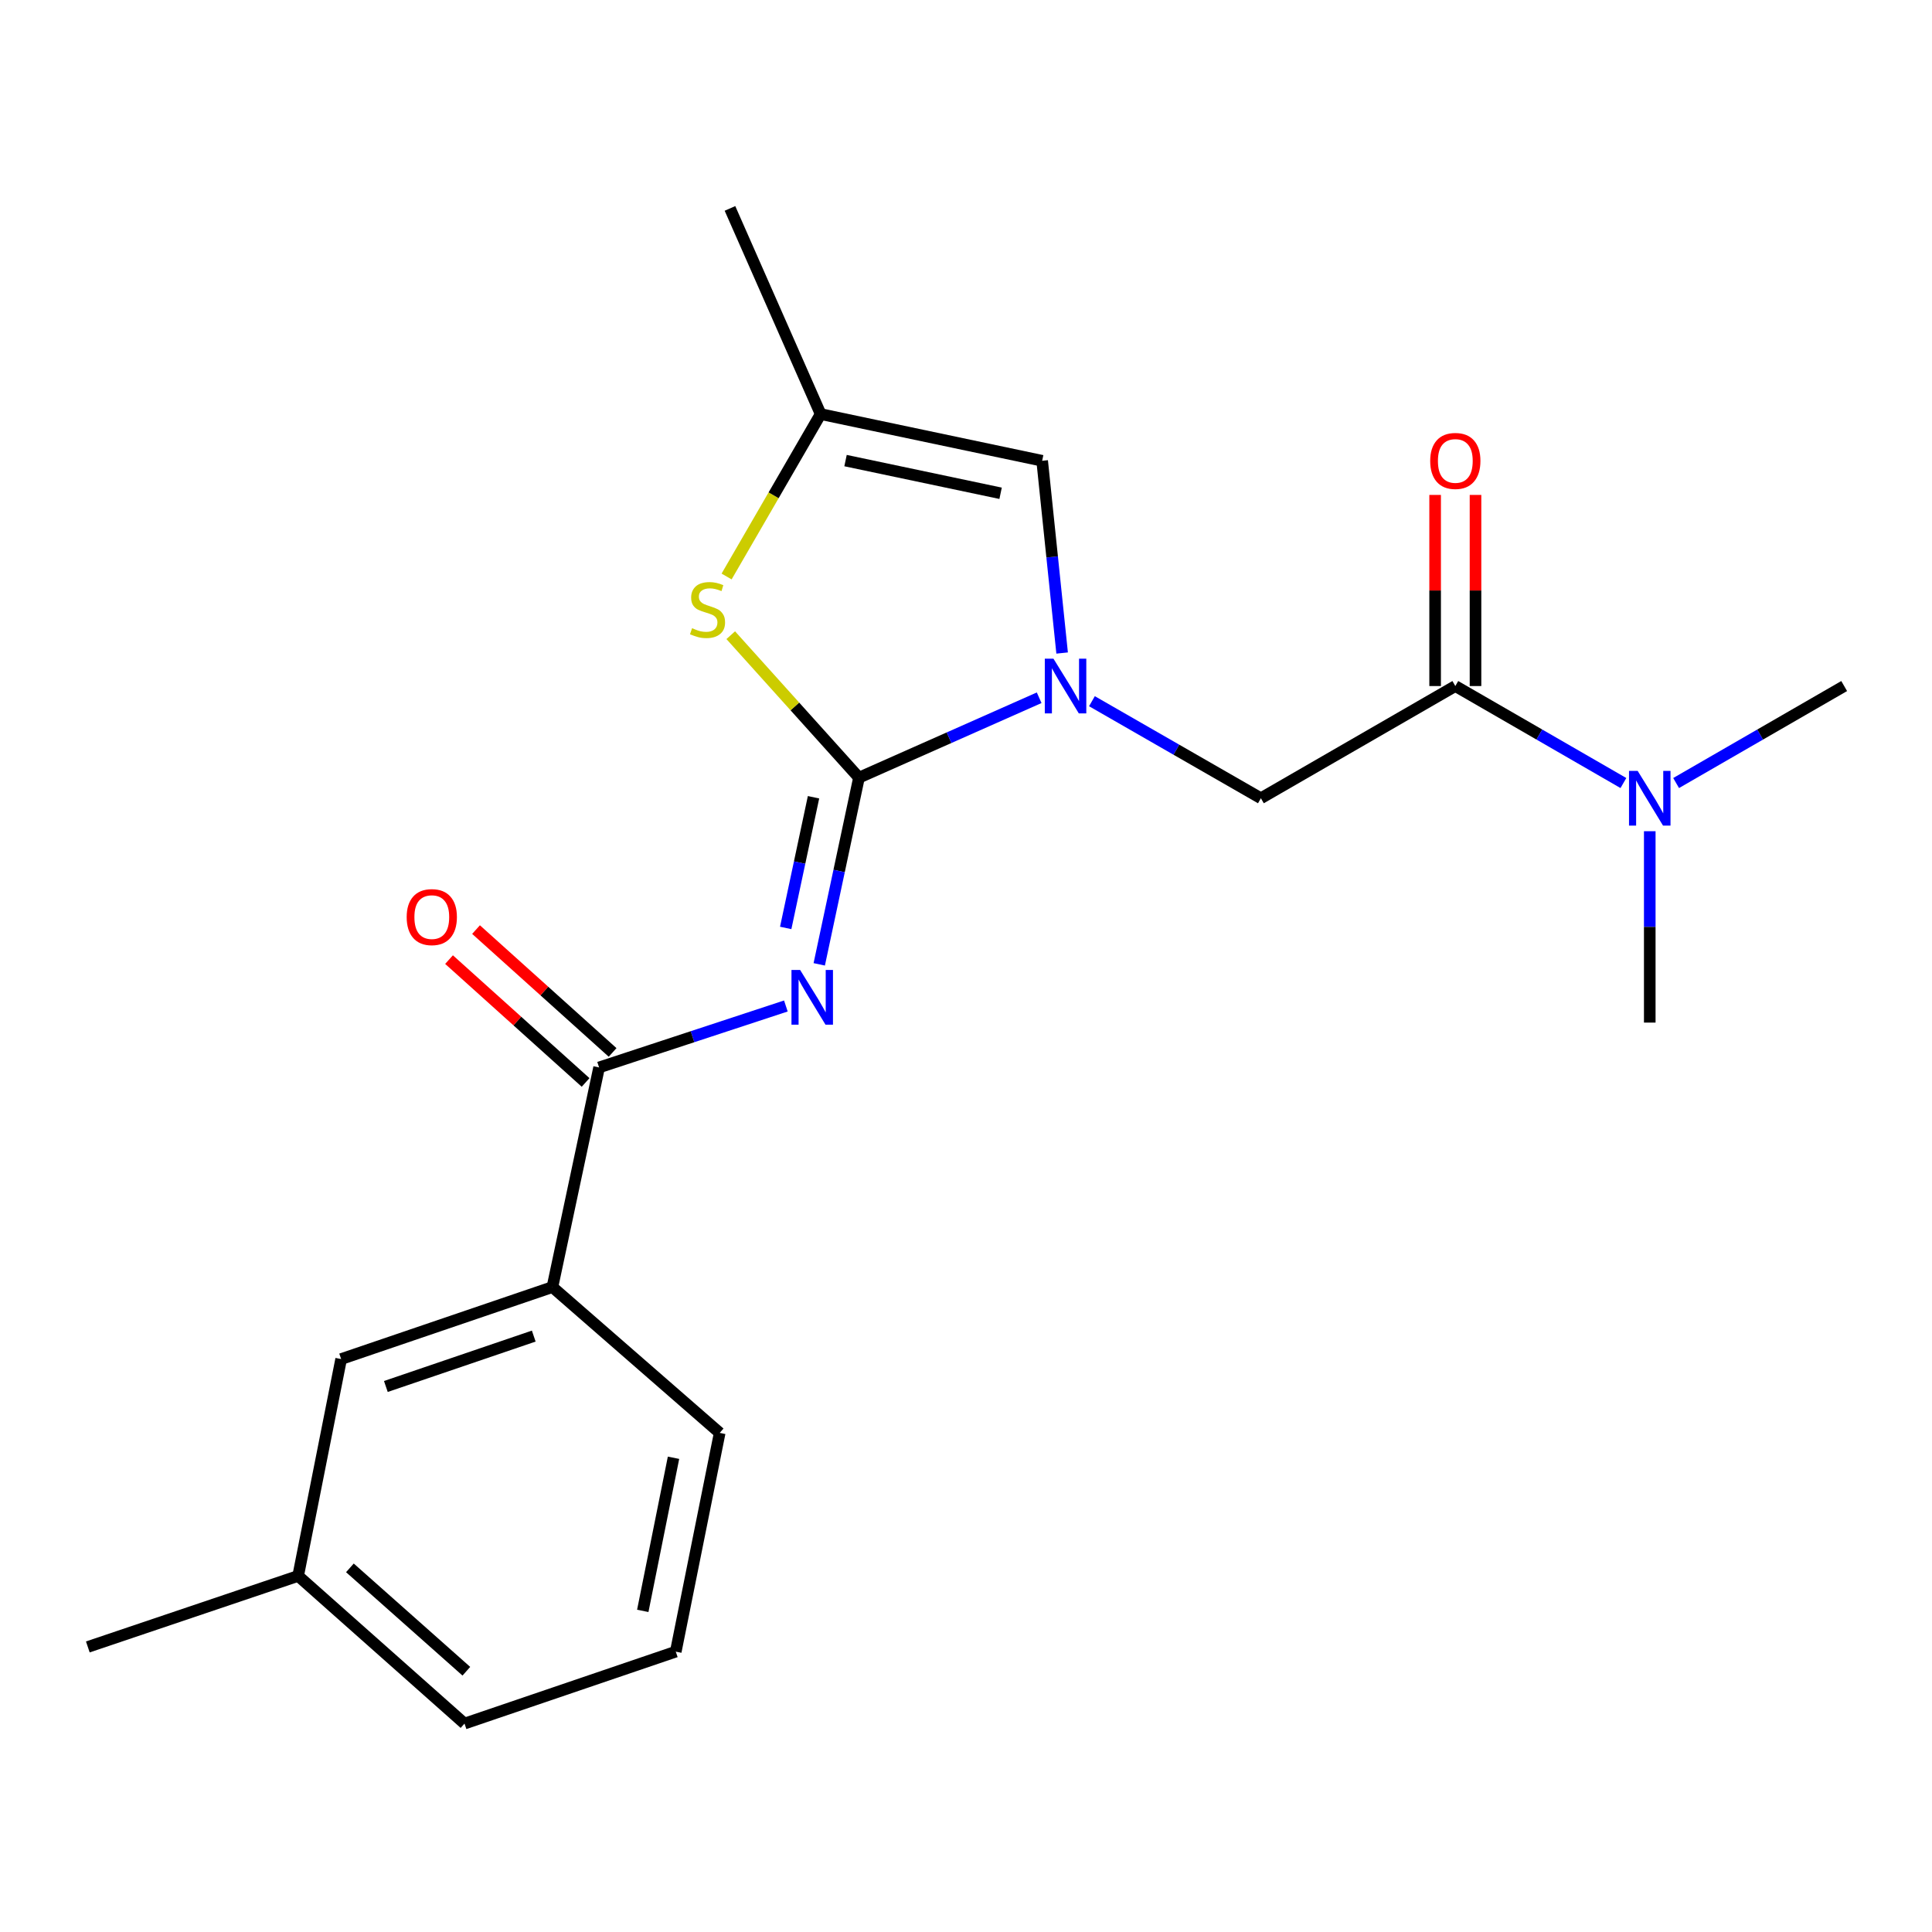 <?xml version='1.0' encoding='iso-8859-1'?>
<svg version='1.1' baseProfile='full'
              xmlns='http://www.w3.org/2000/svg'
                      xmlns:rdkit='http://www.rdkit.org/xml'
                      xmlns:xlink='http://www.w3.org/1999/xlink'
                  xml:space='preserve'
width='1000px' height='1000px' viewBox='0 0 1000 1000'>
<!-- END OF HEADER -->
<rect style='opacity:1.0;fill:#FFFFFF;stroke:none' width='1000' height='1000' x='0' y='0'> </rect>
<path class='bond-0' d='M 444.604,402.514 L 434.322,450.829' style='fill:none;fill-rule:evenodd;stroke:#000000;stroke-width:6px;stroke-linecap:butt;stroke-linejoin:miter;stroke-opacity:1' />
<path class='bond-0' d='M 434.322,450.829 L 424.039,499.143' style='fill:none;fill-rule:evenodd;stroke:#0000FF;stroke-width:6px;stroke-linecap:butt;stroke-linejoin:miter;stroke-opacity:1' />
<path class='bond-0' d='M 421.078,412.658 L 413.88,446.478' style='fill:none;fill-rule:evenodd;stroke:#000000;stroke-width:6px;stroke-linecap:butt;stroke-linejoin:miter;stroke-opacity:1' />
<path class='bond-0' d='M 413.88,446.478 L 406.682,480.298' style='fill:none;fill-rule:evenodd;stroke:#0000FF;stroke-width:6px;stroke-linecap:butt;stroke-linejoin:miter;stroke-opacity:1' />
<path class='bond-1' d='M 444.604,402.514 L 491.235,381.835' style='fill:none;fill-rule:evenodd;stroke:#000000;stroke-width:6px;stroke-linecap:butt;stroke-linejoin:miter;stroke-opacity:1' />
<path class='bond-1' d='M 491.235,381.835 L 537.865,361.155' style='fill:none;fill-rule:evenodd;stroke:#0000FF;stroke-width:6px;stroke-linecap:butt;stroke-linejoin:miter;stroke-opacity:1' />
<path class='bond-2' d='M 444.604,402.514 L 411.416,365.644' style='fill:none;fill-rule:evenodd;stroke:#000000;stroke-width:6px;stroke-linecap:butt;stroke-linejoin:miter;stroke-opacity:1' />
<path class='bond-2' d='M 411.416,365.644 L 378.228,328.774' style='fill:none;fill-rule:evenodd;stroke:#CCCC00;stroke-width:6px;stroke-linecap:butt;stroke-linejoin:miter;stroke-opacity:1' />
<path class='bond-3' d='M 406.764,520.698 L 358.427,536.601' style='fill:none;fill-rule:evenodd;stroke:#0000FF;stroke-width:6px;stroke-linecap:butt;stroke-linejoin:miter;stroke-opacity:1' />
<path class='bond-3' d='M 358.427,536.601 L 310.091,552.505' style='fill:none;fill-rule:evenodd;stroke:#000000;stroke-width:6px;stroke-linecap:butt;stroke-linejoin:miter;stroke-opacity:1' />
<path class='bond-4' d='M 549.754,338.005 L 544.587,288.251' style='fill:none;fill-rule:evenodd;stroke:#0000FF;stroke-width:6px;stroke-linecap:butt;stroke-linejoin:miter;stroke-opacity:1' />
<path class='bond-4' d='M 544.587,288.251 L 539.419,238.498' style='fill:none;fill-rule:evenodd;stroke:#000000;stroke-width:6px;stroke-linecap:butt;stroke-linejoin:miter;stroke-opacity:1' />
<path class='bond-7' d='M 565.184,362.939 L 608.911,388.056' style='fill:none;fill-rule:evenodd;stroke:#0000FF;stroke-width:6px;stroke-linecap:butt;stroke-linejoin:miter;stroke-opacity:1' />
<path class='bond-7' d='M 608.911,388.056 L 652.638,413.173' style='fill:none;fill-rule:evenodd;stroke:#000000;stroke-width:6px;stroke-linecap:butt;stroke-linejoin:miter;stroke-opacity:1' />
<path class='bond-6' d='M 376.085,298.392 L 400.423,256.358' style='fill:none;fill-rule:evenodd;stroke:#CCCC00;stroke-width:6px;stroke-linecap:butt;stroke-linejoin:miter;stroke-opacity:1' />
<path class='bond-6' d='M 400.423,256.358 L 424.761,214.324' style='fill:none;fill-rule:evenodd;stroke:#000000;stroke-width:6px;stroke-linecap:butt;stroke-linejoin:miter;stroke-opacity:1' />
<path class='bond-8' d='M 310.091,552.505 L 285.929,666.188' style='fill:none;fill-rule:evenodd;stroke:#000000;stroke-width:6px;stroke-linecap:butt;stroke-linejoin:miter;stroke-opacity:1' />
<path class='bond-10' d='M 317.08,544.736 L 281.739,512.944' style='fill:none;fill-rule:evenodd;stroke:#000000;stroke-width:6px;stroke-linecap:butt;stroke-linejoin:miter;stroke-opacity:1' />
<path class='bond-10' d='M 281.739,512.944 L 246.397,481.152' style='fill:none;fill-rule:evenodd;stroke:#FF0000;stroke-width:6px;stroke-linecap:butt;stroke-linejoin:miter;stroke-opacity:1' />
<path class='bond-10' d='M 303.103,560.274 L 267.761,528.482' style='fill:none;fill-rule:evenodd;stroke:#000000;stroke-width:6px;stroke-linecap:butt;stroke-linejoin:miter;stroke-opacity:1' />
<path class='bond-10' d='M 267.761,528.482 L 232.42,496.69' style='fill:none;fill-rule:evenodd;stroke:#FF0000;stroke-width:6px;stroke-linecap:butt;stroke-linejoin:miter;stroke-opacity:1' />
<path class='bond-21' d='M 539.419,238.498 L 424.761,214.324' style='fill:none;fill-rule:evenodd;stroke:#000000;stroke-width:6px;stroke-linecap:butt;stroke-linejoin:miter;stroke-opacity:1' />
<path class='bond-21' d='M 517.909,255.322 L 437.648,238.4' style='fill:none;fill-rule:evenodd;stroke:#000000;stroke-width:6px;stroke-linecap:butt;stroke-linejoin:miter;stroke-opacity:1' />
<path class='bond-5' d='M 753.27,355.095 L 652.638,413.173' style='fill:none;fill-rule:evenodd;stroke:#000000;stroke-width:6px;stroke-linecap:butt;stroke-linejoin:miter;stroke-opacity:1' />
<path class='bond-9' d='M 753.27,355.095 L 796.769,380.197' style='fill:none;fill-rule:evenodd;stroke:#000000;stroke-width:6px;stroke-linecap:butt;stroke-linejoin:miter;stroke-opacity:1' />
<path class='bond-9' d='M 796.769,380.197 L 840.268,405.299' style='fill:none;fill-rule:evenodd;stroke:#0000FF;stroke-width:6px;stroke-linecap:butt;stroke-linejoin:miter;stroke-opacity:1' />
<path class='bond-11' d='M 763.719,355.095 L 763.719,305.634' style='fill:none;fill-rule:evenodd;stroke:#000000;stroke-width:6px;stroke-linecap:butt;stroke-linejoin:miter;stroke-opacity:1' />
<path class='bond-11' d='M 763.719,305.634 L 763.719,256.173' style='fill:none;fill-rule:evenodd;stroke:#FF0000;stroke-width:6px;stroke-linecap:butt;stroke-linejoin:miter;stroke-opacity:1' />
<path class='bond-11' d='M 742.82,355.095 L 742.82,305.634' style='fill:none;fill-rule:evenodd;stroke:#000000;stroke-width:6px;stroke-linecap:butt;stroke-linejoin:miter;stroke-opacity:1' />
<path class='bond-11' d='M 742.82,305.634 L 742.82,256.173' style='fill:none;fill-rule:evenodd;stroke:#FF0000;stroke-width:6px;stroke-linecap:butt;stroke-linejoin:miter;stroke-opacity:1' />
<path class='bond-14' d='M 424.761,214.324 L 377.83,107.875' style='fill:none;fill-rule:evenodd;stroke:#000000;stroke-width:6px;stroke-linecap:butt;stroke-linejoin:miter;stroke-opacity:1' />
<path class='bond-12' d='M 285.929,666.188 L 176.577,703.447' style='fill:none;fill-rule:evenodd;stroke:#000000;stroke-width:6px;stroke-linecap:butt;stroke-linejoin:miter;stroke-opacity:1' />
<path class='bond-12' d='M 276.267,691.559 L 199.72,717.641' style='fill:none;fill-rule:evenodd;stroke:#000000;stroke-width:6px;stroke-linecap:butt;stroke-linejoin:miter;stroke-opacity:1' />
<path class='bond-15' d='M 285.929,666.188 L 372.512,741.67' style='fill:none;fill-rule:evenodd;stroke:#000000;stroke-width:6px;stroke-linecap:butt;stroke-linejoin:miter;stroke-opacity:1' />
<path class='bond-17' d='M 867.558,405.299 L 911.052,380.197' style='fill:none;fill-rule:evenodd;stroke:#0000FF;stroke-width:6px;stroke-linecap:butt;stroke-linejoin:miter;stroke-opacity:1' />
<path class='bond-17' d='M 911.052,380.197 L 954.545,355.095' style='fill:none;fill-rule:evenodd;stroke:#000000;stroke-width:6px;stroke-linecap:butt;stroke-linejoin:miter;stroke-opacity:1' />
<path class='bond-18' d='M 853.913,430.236 L 853.913,479.765' style='fill:none;fill-rule:evenodd;stroke:#0000FF;stroke-width:6px;stroke-linecap:butt;stroke-linejoin:miter;stroke-opacity:1' />
<path class='bond-18' d='M 853.913,479.765 L 853.913,529.294' style='fill:none;fill-rule:evenodd;stroke:#000000;stroke-width:6px;stroke-linecap:butt;stroke-linejoin:miter;stroke-opacity:1' />
<path class='bond-13' d='M 176.577,703.447 L 154.319,815.69' style='fill:none;fill-rule:evenodd;stroke:#000000;stroke-width:6px;stroke-linecap:butt;stroke-linejoin:miter;stroke-opacity:1' />
<path class='bond-20' d='M 154.319,815.69 L 45.455,852.45' style='fill:none;fill-rule:evenodd;stroke:#000000;stroke-width:6px;stroke-linecap:butt;stroke-linejoin:miter;stroke-opacity:1' />
<path class='bond-22' d='M 154.319,815.69 L 240.426,892.125' style='fill:none;fill-rule:evenodd;stroke:#000000;stroke-width:6px;stroke-linecap:butt;stroke-linejoin:miter;stroke-opacity:1' />
<path class='bond-22' d='M 181.109,811.525 L 241.384,865.03' style='fill:none;fill-rule:evenodd;stroke:#000000;stroke-width:6px;stroke-linecap:butt;stroke-linejoin:miter;stroke-opacity:1' />
<path class='bond-16' d='M 372.512,741.67 L 349.778,854.889' style='fill:none;fill-rule:evenodd;stroke:#000000;stroke-width:6px;stroke-linecap:butt;stroke-linejoin:miter;stroke-opacity:1' />
<path class='bond-16' d='M 348.611,754.539 L 332.697,833.791' style='fill:none;fill-rule:evenodd;stroke:#000000;stroke-width:6px;stroke-linecap:butt;stroke-linejoin:miter;stroke-opacity:1' />
<path class='bond-19' d='M 349.778,854.889 L 240.426,892.125' style='fill:none;fill-rule:evenodd;stroke:#000000;stroke-width:6px;stroke-linecap:butt;stroke-linejoin:miter;stroke-opacity:1' />
<path  class='atom-1' d='M 414.147 502.049
L 423.427 517.049
Q 424.347 518.529, 425.827 521.209
Q 427.307 523.889, 427.387 524.049
L 427.387 502.049
L 431.147 502.049
L 431.147 530.369
L 427.267 530.369
L 417.307 513.969
Q 416.147 512.049, 414.907 509.849
Q 413.707 507.649, 413.347 506.969
L 413.347 530.369
L 409.667 530.369
L 409.667 502.049
L 414.147 502.049
' fill='#0000FF'/>
<path  class='atom-2' d='M 545.269 340.935
L 554.549 355.935
Q 555.469 357.415, 556.949 360.095
Q 558.429 362.775, 558.509 362.935
L 558.509 340.935
L 562.269 340.935
L 562.269 369.255
L 558.389 369.255
L 548.429 352.855
Q 547.269 350.935, 546.029 348.735
Q 544.829 346.535, 544.469 345.855
L 544.469 369.255
L 540.789 369.255
L 540.789 340.935
L 545.269 340.935
' fill='#0000FF'/>
<path  class='atom-3' d='M 358.219 325.152
Q 358.539 325.272, 359.859 325.832
Q 361.179 326.392, 362.619 326.752
Q 364.099 327.072, 365.539 327.072
Q 368.219 327.072, 369.779 325.792
Q 371.339 324.472, 371.339 322.192
Q 371.339 320.632, 370.539 319.672
Q 369.779 318.712, 368.579 318.192
Q 367.379 317.672, 365.379 317.072
Q 362.859 316.312, 361.339 315.592
Q 359.859 314.872, 358.779 313.352
Q 357.739 311.832, 357.739 309.272
Q 357.739 305.712, 360.139 303.512
Q 362.579 301.312, 367.379 301.312
Q 370.659 301.312, 374.379 302.872
L 373.459 305.952
Q 370.059 304.552, 367.499 304.552
Q 364.739 304.552, 363.219 305.712
Q 361.699 306.832, 361.739 308.792
Q 361.739 310.312, 362.499 311.232
Q 363.299 312.152, 364.419 312.672
Q 365.579 313.192, 367.499 313.792
Q 370.059 314.592, 371.579 315.392
Q 373.099 316.192, 374.179 317.832
Q 375.299 319.432, 375.299 322.192
Q 375.299 326.112, 372.659 328.232
Q 370.059 330.312, 365.699 330.312
Q 363.179 330.312, 361.259 329.752
Q 359.379 329.232, 357.139 328.312
L 358.219 325.152
' fill='#CCCC00'/>
<path  class='atom-10' d='M 847.653 399.013
L 856.933 414.013
Q 857.853 415.493, 859.333 418.173
Q 860.813 420.853, 860.893 421.013
L 860.893 399.013
L 864.653 399.013
L 864.653 427.333
L 860.773 427.333
L 850.813 410.933
Q 849.653 409.013, 848.413 406.813
Q 847.213 404.613, 846.853 403.933
L 846.853 427.333
L 843.173 427.333
L 843.173 399.013
L 847.653 399.013
' fill='#0000FF'/>
<path  class='atom-11' d='M 210.497 474.687
Q 210.497 467.887, 213.857 464.087
Q 217.217 460.287, 223.497 460.287
Q 229.777 460.287, 233.137 464.087
Q 236.497 467.887, 236.497 474.687
Q 236.497 481.567, 233.097 485.487
Q 229.697 489.367, 223.497 489.367
Q 217.257 489.367, 213.857 485.487
Q 210.497 481.607, 210.497 474.687
M 223.497 486.167
Q 227.817 486.167, 230.137 483.287
Q 232.497 480.367, 232.497 474.687
Q 232.497 469.127, 230.137 466.327
Q 227.817 463.487, 223.497 463.487
Q 219.177 463.487, 216.817 466.287
Q 214.497 469.087, 214.497 474.687
Q 214.497 480.407, 216.817 483.287
Q 219.177 486.167, 223.497 486.167
' fill='#FF0000'/>
<path  class='atom-12' d='M 740.27 238.578
Q 740.27 231.778, 743.63 227.978
Q 746.99 224.178, 753.27 224.178
Q 759.55 224.178, 762.91 227.978
Q 766.27 231.778, 766.27 238.578
Q 766.27 245.458, 762.87 249.378
Q 759.47 253.258, 753.27 253.258
Q 747.03 253.258, 743.63 249.378
Q 740.27 245.498, 740.27 238.578
M 753.27 250.058
Q 757.59 250.058, 759.91 247.178
Q 762.27 244.258, 762.27 238.578
Q 762.27 233.018, 759.91 230.218
Q 757.59 227.378, 753.27 227.378
Q 748.95 227.378, 746.59 230.178
Q 744.27 232.978, 744.27 238.578
Q 744.27 244.298, 746.59 247.178
Q 748.95 250.058, 753.27 250.058
' fill='#FF0000'/>
</svg>
